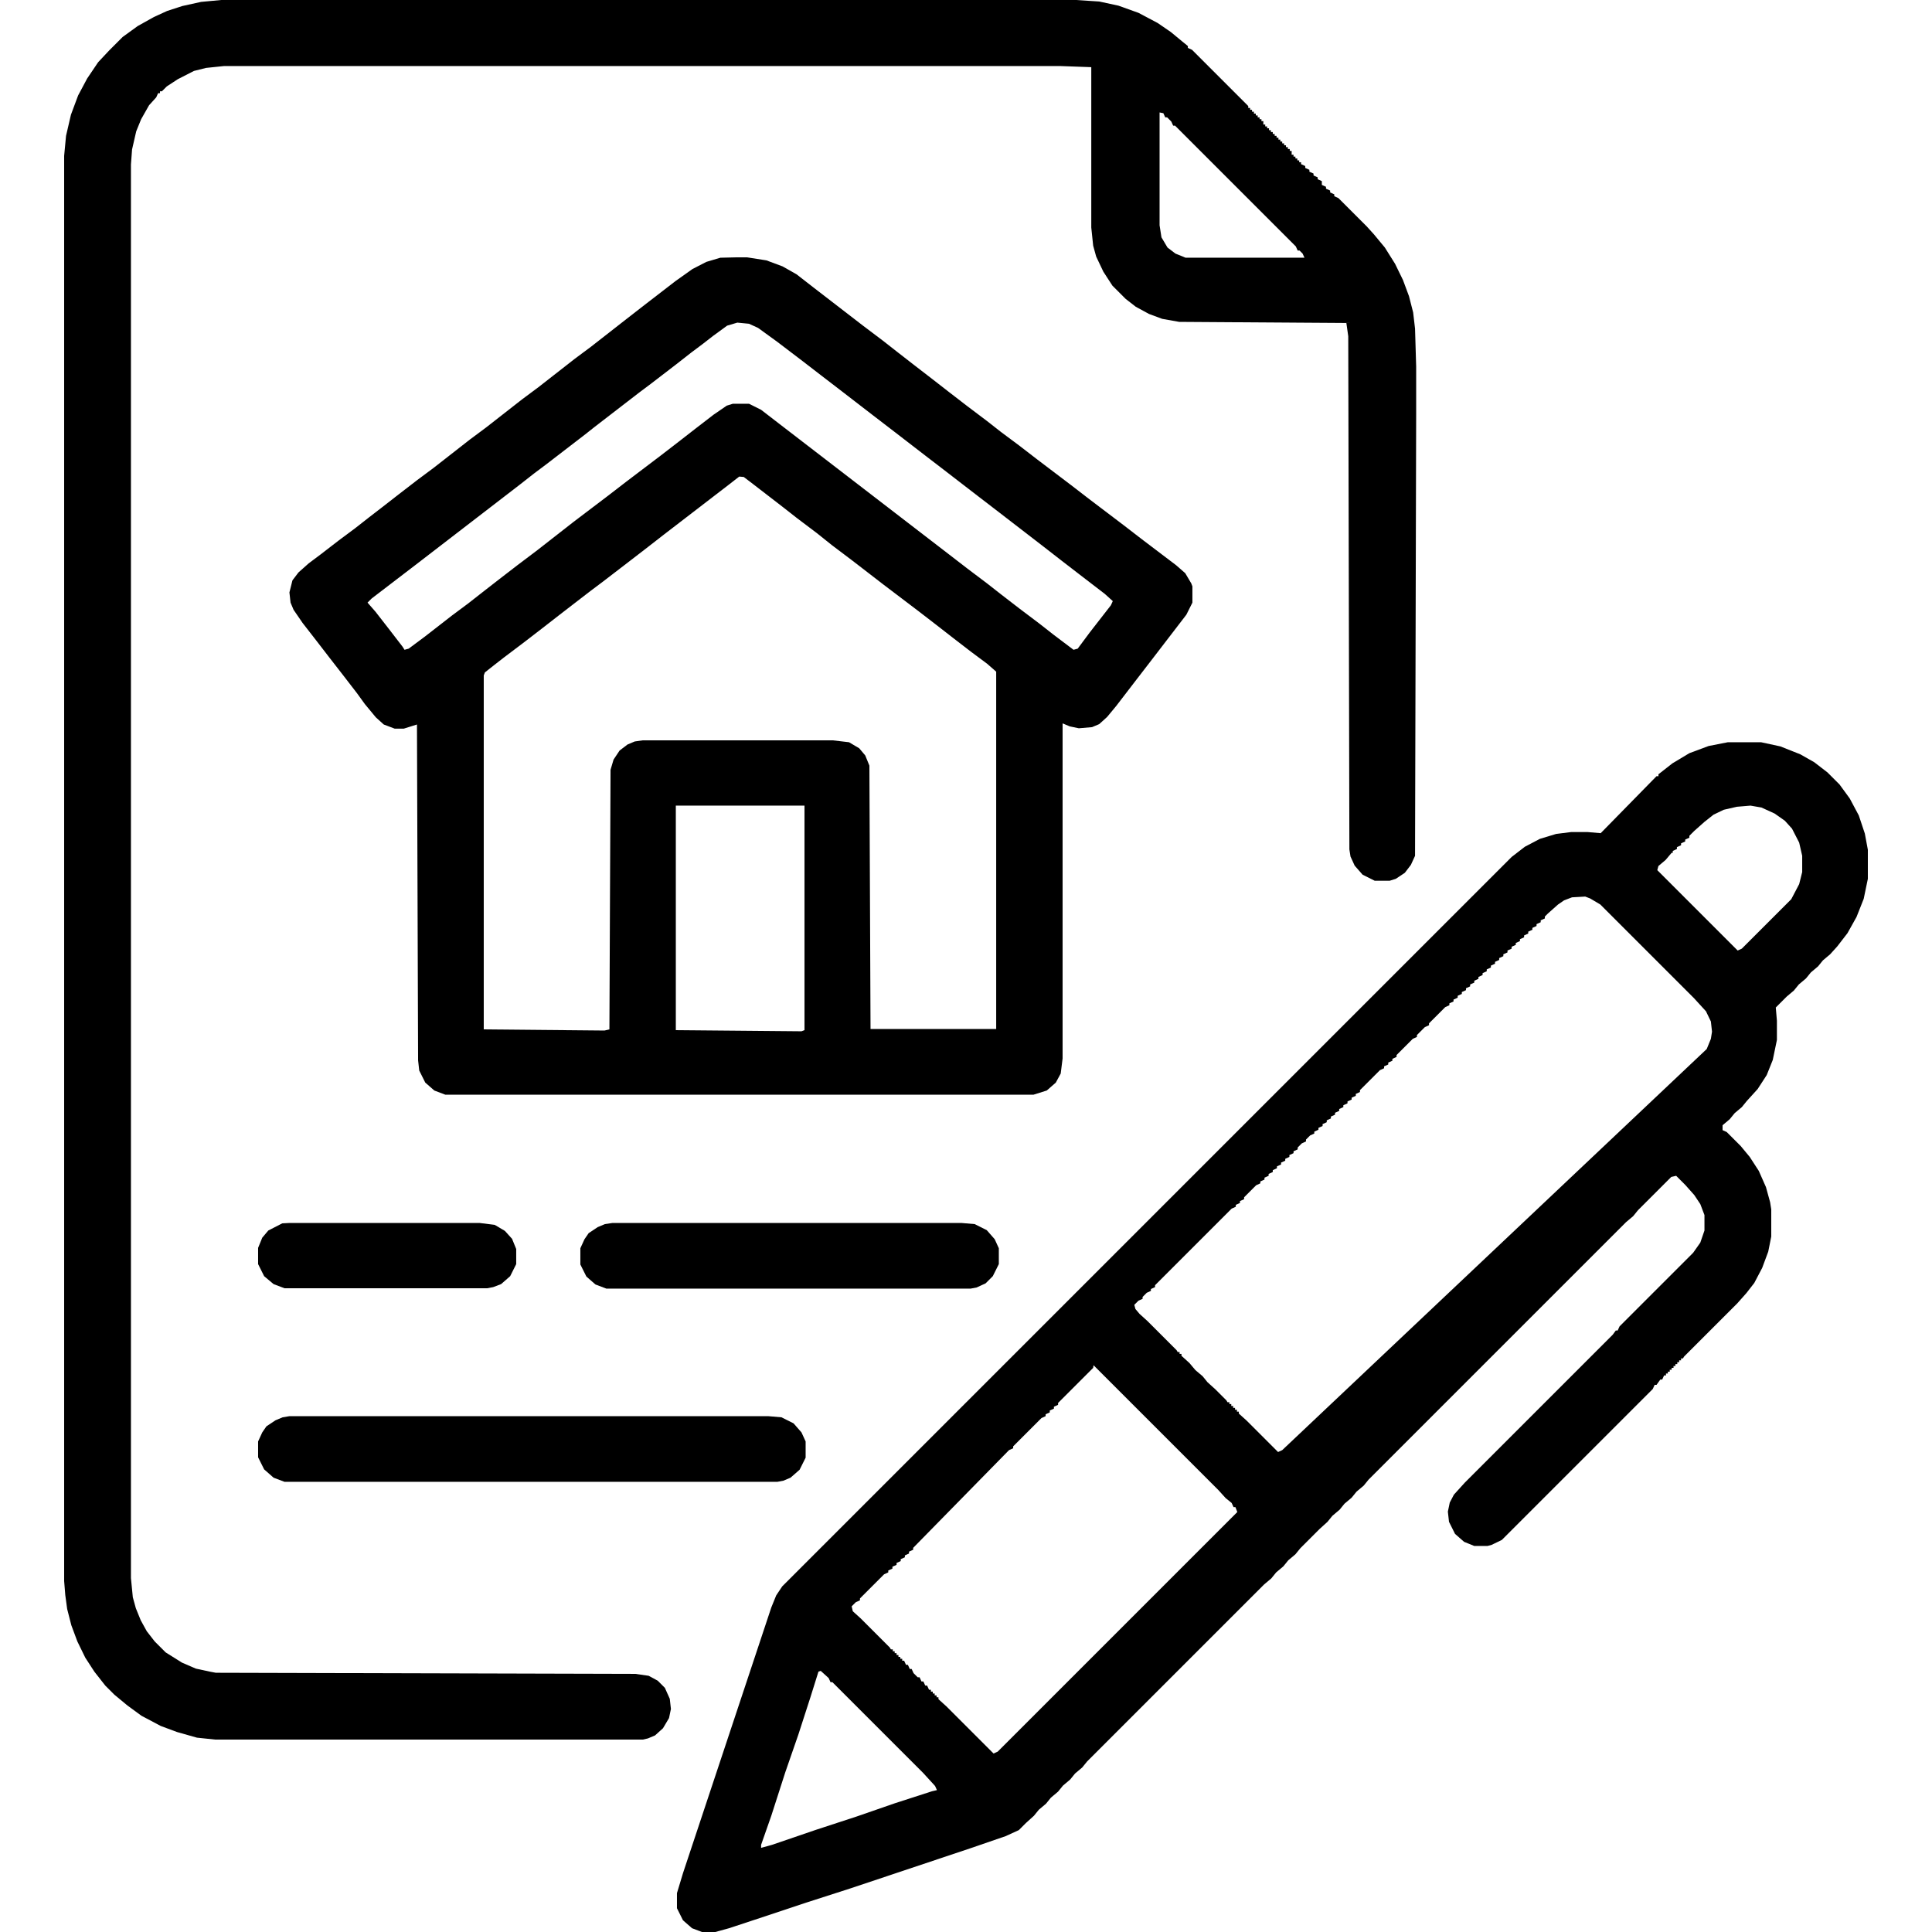 <svg xmlns="http://www.w3.org/2000/svg" viewBox="0 0 512 512">
  <title>Artboard 90</title>
  <g id="Layer_3" data-name="Layer 3">
    <g>
      <path d="M59.7-.1H283.6l7.7.5,5.1,1.1,5.3,1.9,5.1,2.7,3.5,2.4,2.9,2.4,1.6,1.3v.5l1.1.5,14.9,14.9v.5h.5v.5h.5v.5h.5v.5h.5v.5h.5v.5h.5v.5h.5v.5h.5V33h.5v.5h.5v.5h.5v.5h.5v.5h.5v.5h.5v.5h.5v.5h.5v.5h.5v.5h.5v.5h.5v.5h.5v.5h.5v.5h.5v.5h.5V41h.5v.5h.5v.5h.5v.5h.5v.5h.5v.5l1.1.5v.5l1.1.5v.5l1.1.5v.5l1.1.5v.5l1.1.5V49l1.1.5v.5l1.1.5v.5l1.1.5v.5l1.1.5,7.5,7.5,1.9,2.1,2.9,3.5,2.7,4.3,2.1,4.3,1.6,4.3,1.1,4.3.5,4.3.3,10.1v12.3l-.3,117.3-1.1,2.4-1.6,2.1-2.4,1.6-1.6.5h-4l-3.2-1.6-2.1-2.4-1.1-2.4-.3-1.9-.3-136-.5-3.5-44.3-.3-4.5-.8-3.5-1.3-3.5-1.9-2.7-2.1-3.5-3.5-2.4-3.7-1.9-4-.8-2.9-.5-4.8V17.8l-8.3-.3H59.4l-4.8.5-3.2.8L47.1,21l-2.9,1.9-1.3,1.3h-.5v.5h-.5l-.5,1.1-1.9,2.1-2.1,3.7-1.3,3.2-1.1,4.8-.3,4V418.2l.5,5.1.8,2.9,1.3,3.2,1.6,2.9L41,435l2.9,2.9,4.3,2.7,3.7,1.6,3.7.8,1.6.3,111.2.3,3.5.5,2.4,1.3,1.9,1.9,1.3,2.9.3,2.7-.5,2.4-1.6,2.7-2.1,1.9-1.9.8-1.3.3H57l-4.8-.5L46.9,459l-4.3-1.6-5.1-2.7-3.7-2.7-3.5-2.9-2.4-2.4L25,443l-2.4-3.7L20.5,435l-1.6-4.3-1.1-4.3-.5-3.7L17,419V41.3l.5-5.3,1.3-5.6,1.9-5.1,2.4-4.5,2.9-4.3L29,13.3l3.5-3.5,4-2.9,4.3-2.4,3.5-1.6,4-1.3L53.3.5ZM307.3,29.8V59.7l.5,3.2,1.6,2.7,2.1,1.6,2.7,1.1h31.5l-.5-1.1-.8-.8h-.5l-.5-1.1-32-32h-.5l-.5-1.1-1.1-1.1h-.5l-.5-1.1Z"/>
      <path d="M457.9,196.7h8.8l5.1,1.1,5.3,2.1,3.7,2.1,3.5,2.7,3.2,3.2,2.7,3.7,2.4,4.5,1.6,4.8.8,4.3v7.7l-1.1,5.3-1.9,4.8-2.4,4.3-2.7,3.5-1.9,2.1-1.9,1.6-1.3,1.6-1.9,1.6-1.3,1.6-1.9,1.6-1.3,1.6-1.9,1.6-2.9,2.9.3,3.5v5.1l-1.1,5.3-1.6,4-2.4,3.7-2.9,3.2-1.3,1.6-1.9,1.6-1.3,1.6-1.9,1.6v1.3l1.1.5,3.7,3.7,2.4,2.9,2.4,3.7,1.9,4.3,1.1,4,.3,1.9v7.2l-.8,4-1.6,4.3-2.1,4-2.1,2.7-2.4,2.7-14.1,14.1-.3.5h-.5v.5h-.5v.5h-.5v.5h-.5v.5h-.5v.5h-.5v.5h-.5v.5h-.5v.5h-.5v.5h-.5l-.5,1.1h-.5L439,367h-.5l-.5,1.1-40,40-2.7,1.3-1.1.3h-3.5l-2.7-1.1-2.4-2.1-1.6-3.2-.3-2.7.5-2.4,1.1-2.1,2.9-3.2,39.2-39.2.8-1.1h.5l.5-1.1,19.5-19.5,1.9-2.7,1.1-3.2V322l-1.1-2.9-1.6-2.4-2.4-2.7-2.4-2.4-1.3.3-8.8,8.8-1.3,1.6-1.9,1.6-68.2,68.2-1.3,1.6-1.9,1.6-1.3,1.6-1.9,1.6-1.3,1.6-1.9,1.6-1.3,1.6-2.1,1.9-5.1,5.1-1.3,1.6-1.9,1.6-1.3,1.6-1.9,1.6-1.3,1.6-1.9,1.6-46.9,46.9-1.3,1.6-1.9,1.6-1.3,1.6-1.9,1.6-1.3,1.6-1.9,1.6-1.3,1.6-1.9,1.6-1.3,1.6-2.1,1.9-1.9,1.9-3.5,1.6-9.3,3.2-32,10.7-11.5,3.7-9.6,3.2L193.2,511l-4,1.1h-2.9l-2.9-1.1-2.4-2.1-1.6-3.2v-4l1.6-5.3L204.4,426l1.3-3.2,1.6-2.4L400.6,227.1l3.5-2.7,4-2.1,4.3-1.3,4-.5h4.3l3.5.3L439,205.7h.5v-.5l3.7-2.9,4.5-2.7,5.1-1.9Zm2.4,17.1-3.5.8-2.7,1.3-2.4,1.9-2.7,2.4-1.3,1.3v.5l-1.1.5v.5l-1.1.5v.5l-1.1.5v.5l-1.1.5v.5H443l-1.6,1.9-1.9,1.6-.3,1.1,21.3,21.3,1.1-.5,13.1-13.1,2.1-4,.8-3.2v-4.3l-.8-3.5-1.9-3.7-1.9-2.1-2.7-1.9-3.5-1.6-2.9-.5Zm-43.7,24-2.1.8-1.6,1.1-2.7,2.4-.8.8v.5l-1.1.5v.5l-1.1.5v.5l-1.1.5v.5l-1.1.5v.5l-1.1.5v.5l-1.1.5v.5l-1.1.5v.5l-1.1.5v.5l-1.1.5v.5l-1.1.5v.5l-1.1.5v.5l-1.1.5v.5l-1.1.5v.5l-1.1.5v.5l-1.1.5v.5l-1.1.5v.5l-1.1.5v.5l-1.1.5v.5l-1.1.5v.5l-1.1.5v.5l-1.1.5v.5l-1.1.5v.5l-1.1.5v.5l-1.1.5-4.3,4.3v.5l-1.1.5-2.1,2.1v.5l-1.1.5-4.3,4.3v.5l-1.1.5v.5l-1.1.5v.5l-1.1.5v.5l-1.1.5-5.3,5.3v.5l-1.1.5v.5l-1.1.5v.5l-1.1.5v.5l-1.1.5v.5l-1.1.5v.5l-1.1.5v.5l-1.1.5v.5l-1.1.5v.5l-1.1.5v.5l-1.1.5v.5l-1.1.5v.5l-1.1.5-1.1,1.1v.5l-1.1.5-1.1,1.1v.5l-1.1.5v.5l-1.1.5v.5l-1.1.5v.5l-1.1.5v.5l-1.1.5v.5l-1.1.5v.5l-1.1.5v.5l-1.1.5v.5l-1.1.5v.5l-1.1.5-3.2,3.2v.5l-1.1.5v.5l-1.1.5v.5l-1.1.5-20.3,20.3v.5l-1.1.5v.5l-1.1.5-1.1,1.1v.5l-1.1.5-1.1,1.1.3,1.1,1.1,1.3,2.1,1.9,7.7,7.7.3.5h.5v.5h.5v.5l2.1,1.9,1.6,1.9,1.9,1.6,1.3,1.6,2.1,1.9,2.9,2.9.3.5h.5v.5h.5v.5h.5v.5h.5v.5h.5v.5h.5v.5l2.1,1.9,8.3,8.3,1.1-.5L452.3,278l1.1-2.7.3-1.9-.3-2.7-1.3-2.7-3.2-3.5-24.8-24.8-2.7-1.6-1.3-.5ZM289.7,362.5l-9.3,9.3v.5l-1.1.5v.5l-1.1.5v.5l-1.1.5v.5l-1.1.5-7.5,7.5v.5l-1.1.5L242,410.2v.5l-1.1.5v.5l-1.1.5v.5l-1.1.5v.5l-1.1.5v.5l-1.1.5v.5l-1.1.5v.5l-1.1.5-6.4,6.4v.5l-1.1.5-1.1,1.1.3,1.3,2.1,1.9,7.7,7.7.3.5h.5v.5h.5v.5h.5v.5h.5v.5h.5v.5h.5v.5h.5l.5,1.1h.5l.5,1.1h.5l.5,1.1,1.1,1.1h.5l.5,1.1h.5l.5,1.1h.5l.5,1.1h.5v.5h.5v.5h.5v.5h.5v.5h.5v.5l2.1,1.9,12.5,12.5,1.1-.5,63.5-63.5-.5-1.3h-.5l-.5-1.1-1.6-1.3-1.9-2.1-33.1-33.1ZM216.9,443l-2.1,6.7-3.2,9.9-3.5,10.1-3.7,11.5-2.7,7.7v.8l2.9-.8,11.7-4,10.7-3.5,10.1-3.5,9.9-3.2,1.3-.3-.5-1.1-3.2-3.5-24-24h-.5l-.5-1.1-2.1-1.9Z"/>
      <path d="M195.1,68.2H198l5.1.8,4.3,1.6,3.7,2.1,4.5,3.5,4.8,3.7,3.5,2.7,4.8,3.7,5.3,4,3.7,2.9,4.5,3.5,4.8,3.7,4.5,3.5,4.8,3.7,5.3,4,3.7,2.9L270,118l4.8,3.7,9.1,6.9,4.8,3.7,9.1,6.9,4.8,3.7,9.1,6.9,2.4,2.1,1.6,2.7.3.8v4.3l-1.6,3.2-5.3,6.9-4.3,5.6-3.7,4.8-5.3,6.9-2.4,2.9-2.1,1.9-1.9.8-3.5.3-2.4-.5-1.9-.8v88.8l-.5,4-1.3,2.4-2.4,2.1-3.5,1.1H118l-2.9-1.1-2.4-2.1-1.6-3.2-.3-2.7-.3-89-3.5,1.1h-2.4l-2.9-1.1-2.1-1.9-2.9-3.5-2.1-2.9-3.7-4.8-3.5-4.5-3.7-4.8-3.5-4.5-2.4-3.5-.8-1.9-.3-2.7.8-3.2,1.6-2.1,2.7-2.4,3.2-2.4,4.8-3.7,4.3-3.2,3.7-2.9,3.5-2.7,4.5-3.5,4.8-3.7,4.3-3.2,9.6-7.5,4.3-3.2,9.6-7.5,4.3-3.2,9.6-7.5,4.3-3.2,9.6-7.5,4.5-3.5,4.8-3.7,3.5-2.7,4.5-3.2,3.7-1.9,3.7-1.1Zm.3,17.3-2.7.8L189,89l-2.7,2.1-3.2,2.4-3.7,2.9-6.9,5.3-3.2,2.4-3.5,2.7-4.8,3.7-3.5,2.7-2.4,1.9-10.4,8-3.2,2.4-3.7,2.9L110,149.8l-11.5,8.8-1.1,1.1,2.1,2.4,3.5,4.5,3.7,4.8.5.8,1.1-.3,4.3-3.2,7.2-5.6,4.3-3.2,3.7-2.9,4.5-3.5,4.8-3.7,5.3-4,9.6-7.5,9.1-6.9,4.8-3.7,9.1-6.9,4.8-3.7,4.5-3.5,4.8-3.7,3.5-2.4,1.6-.5h4.3l3.2,1.6,4.8,3.7,45.1,34.7,4.8,3.7,5.3,4,3.7,2.9,4.8,3.7,5.3,4,3.7,2.9,5.3,4,1.1-.3,3.2-4.3,5.6-7.2.5-1.1-2.1-1.9-6.9-5.3-4.8-3.7-4.5-3.5-3.5-2.7-4.8-3.7-3.5-2.7-5.6-4.3-4.8-3.7-3.5-2.7-5.6-4.3-4.8-3.7-3.5-2.7-5.6-4.3-4.8-3.7-3.5-2.7-5.6-4.3-4.8-3.7L206,90.6l-5.1-3.7-2.4-1.1Zm.5,40.8-2.7,2.1-17.3,13.3-4.5,3.5-4.8,3.7-6.9,5.3-3.2,2.4-4.8,3.7-3.5,2.7-4.5,3.5-4.8,3.7-5.3,4-2.7,2.1-2.4,1.9-.3.8v93.8l32,.3,1.3-.3.3-68.8.8-2.7,1.6-2.4,2.1-1.6,1.9-.8,2.1-.3h50.4l4.3.5,2.7,1.6,1.6,1.9,1.1,2.7.3,69.8h33.3V178l-2.4-2.1-4.3-3.2-4.8-3.7-4.5-3.5-4.8-3.7-9.1-6.9-3.5-2.7-4.8-3.7-5.3-4-4-3.2-5.3-4-3.7-2.9-3.5-2.7-4.8-3.7-2.1-1.6Zm-16.8,87.2v59.5l33.3.3.8-.3V213.5Z"/>
      <path d="M76.7,375.3H203.6l3.5.3,3.2,1.6,2.1,2.4,1.1,2.4v4.3l-1.6,3.2-2.4,2.1-1.9.8-1.6.3H75.4l-2.9-1.1L70,389.4l-1.6-3.2V382l1.1-2.4,1.1-1.6,2.4-1.6,1.9-.8Z"/>
      <path d="M162.3,324.1h92.5l3.5.3,3.2,1.6,2.1,2.4,1.1,2.4V335l-1.6,3.2-1.9,1.9-2.4,1.1-1.6.3H160.7l-2.9-1.1-2.4-2.1-1.6-3.2v-4.3l1.1-2.4,1.1-1.6,2.4-1.6,1.9-.8Z"/>
      <path d="M76.7,324.1h50.4l4,.5,2.7,1.6,1.9,2.1,1.1,2.7v4l-1.6,3.2-2.4,2.1-2.1.8-1.6.3H75.4l-2.9-1.1L70,338.2,68.4,335v-4.3l1.1-2.7,1.6-1.9,3.7-1.9Z"/>
    </g>
  </g>
</svg>
